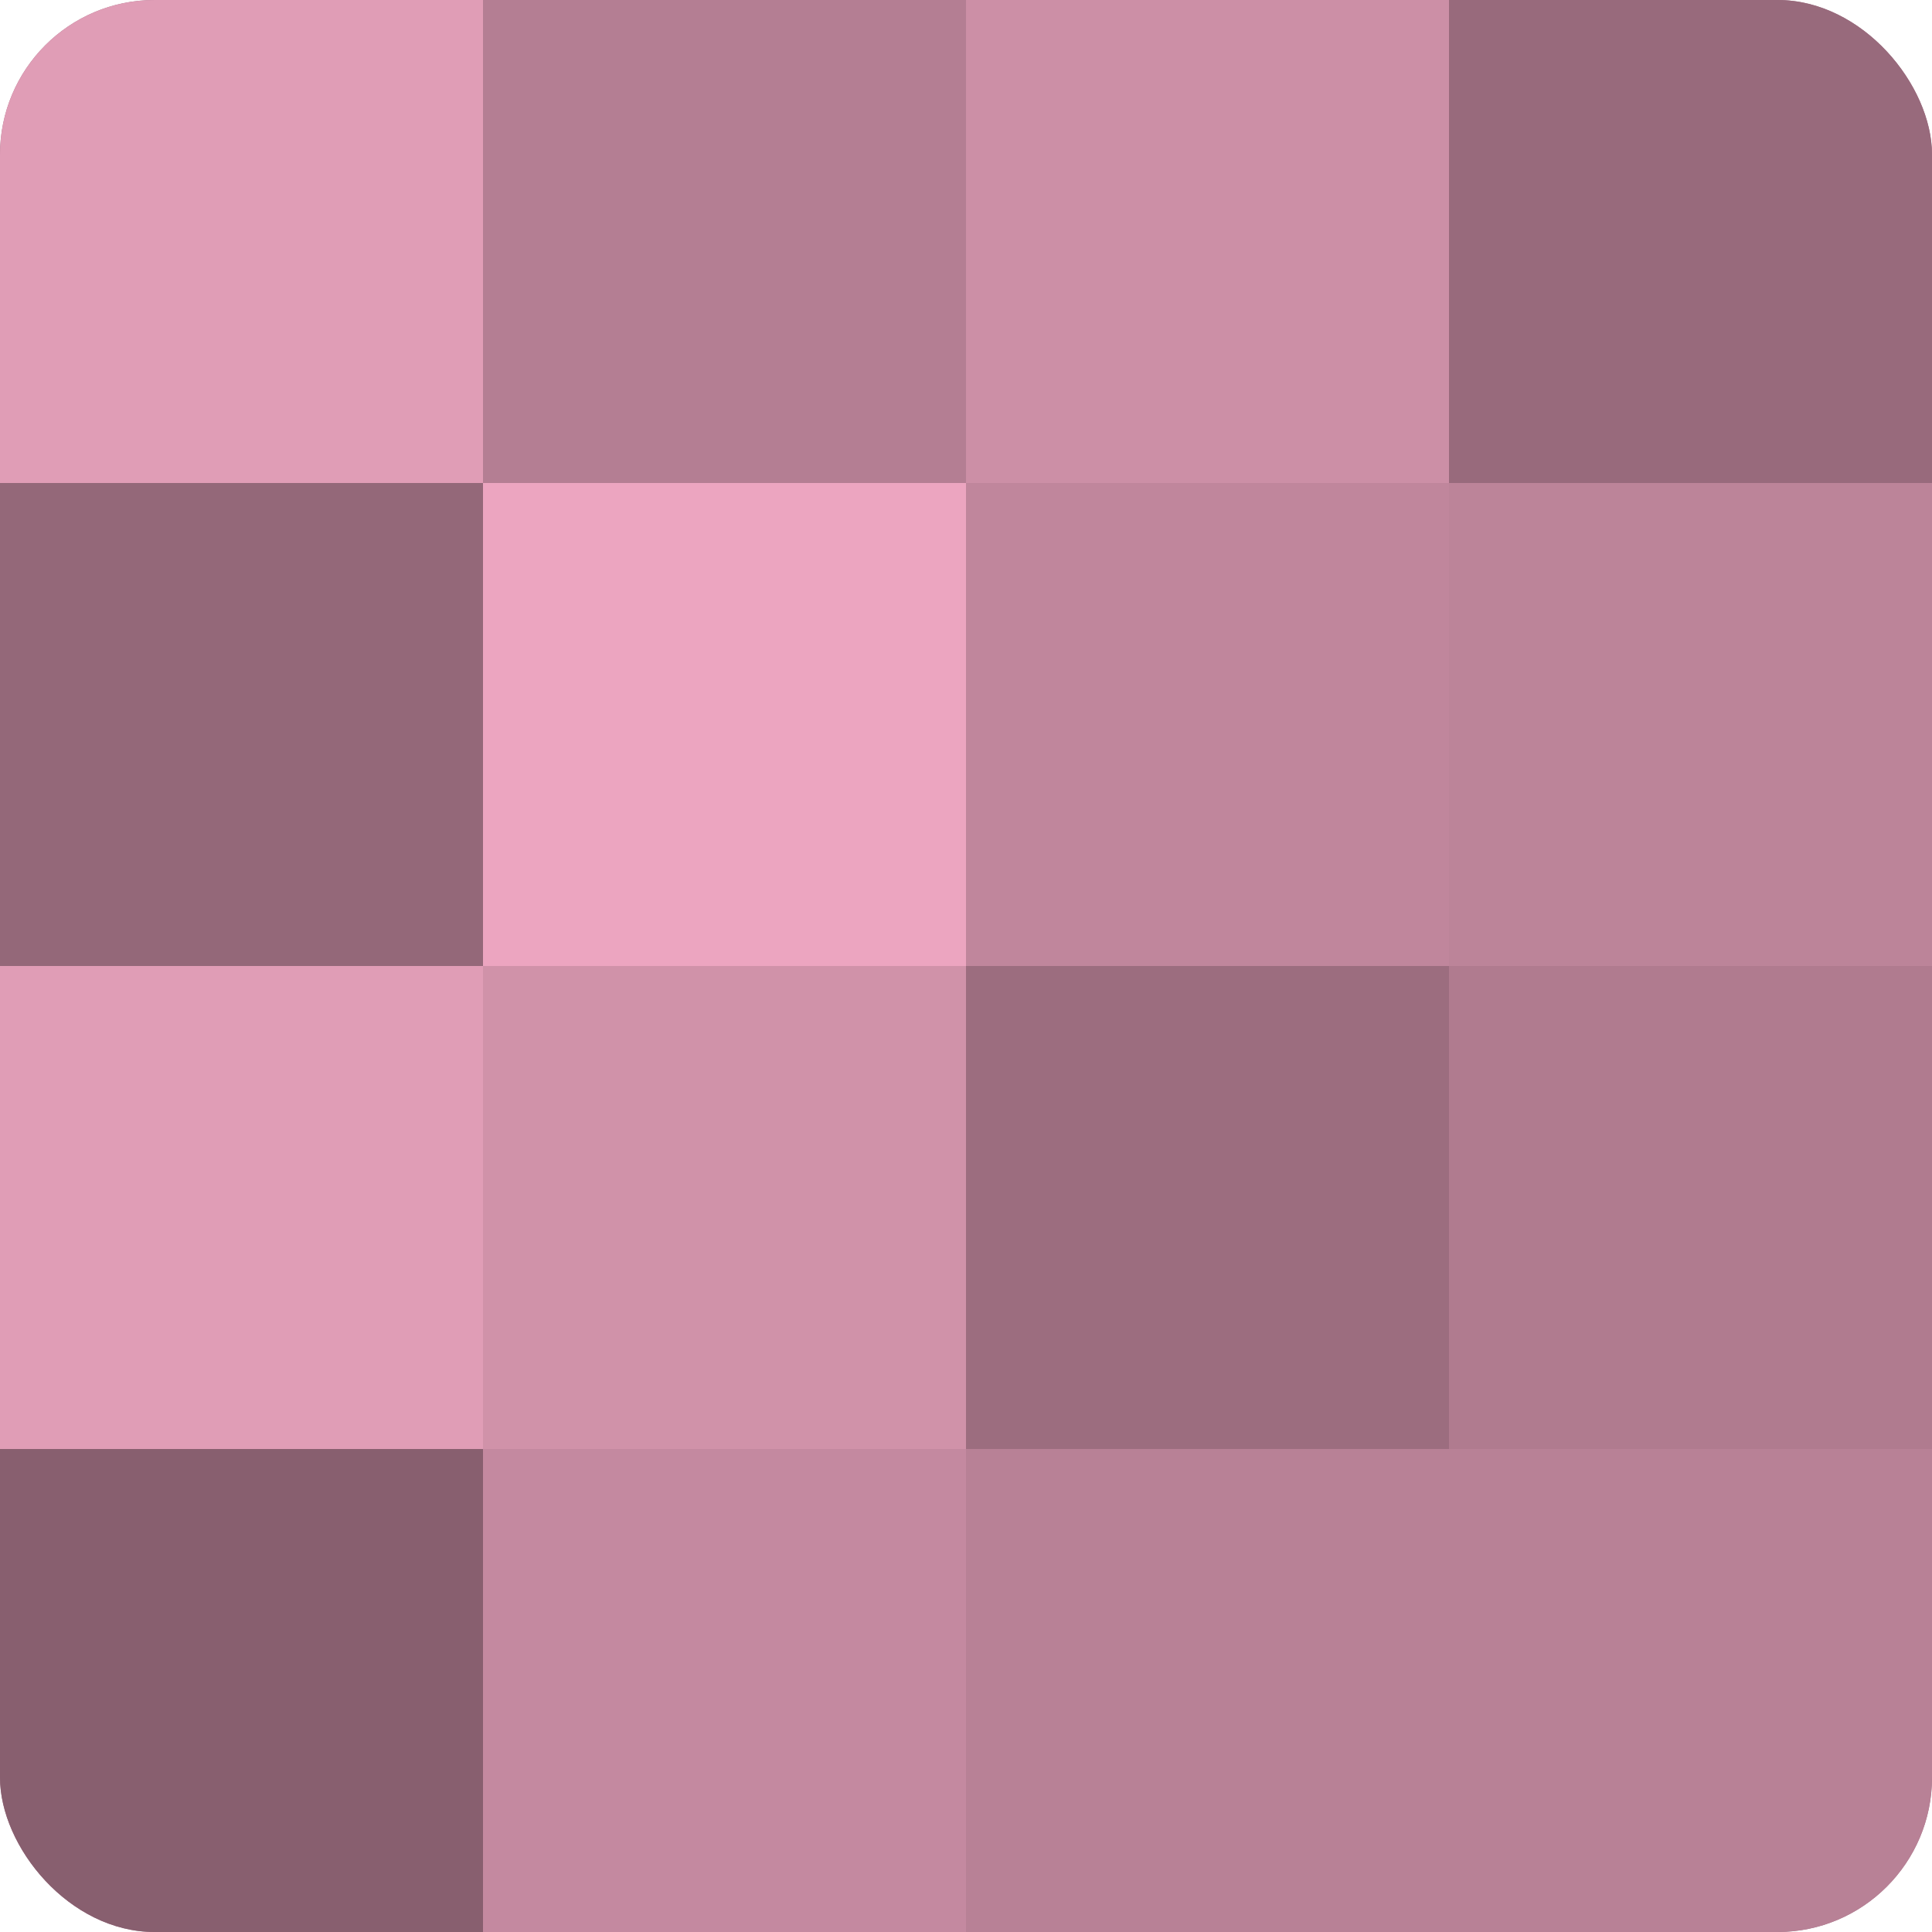 <?xml version="1.0" encoding="UTF-8"?>
<svg xmlns="http://www.w3.org/2000/svg" width="60" height="60" viewBox="0 0 100 100" preserveAspectRatio="xMidYMid meet"><defs><clipPath id="c" width="100" height="100"><rect width="100" height="100" rx="8" ry="8"/></clipPath></defs><g clip-path="url(#c)"><rect width="100" height="100" fill="#a07082"/><rect width="25" height="25" fill="#e09db6"/><rect y="25" width="25" height="25" fill="#946879"/><rect y="50" width="25" height="25" fill="#e09db6"/><rect y="75" width="25" height="25" fill="#885f6f"/><rect x="25" width="25" height="25" fill="#b47e93"/><rect x="25" y="25" width="25" height="25" fill="#eca5c0"/><rect x="25" y="50" width="25" height="25" fill="#d092a9"/><rect x="25" y="75" width="25" height="25" fill="#c489a0"/><rect x="50" width="25" height="25" fill="#cc8fa6"/><rect x="50" y="25" width="25" height="25" fill="#c0869c"/><rect x="50" y="50" width="25" height="25" fill="#9c6d7f"/><rect x="50" y="75" width="25" height="25" fill="#b88196"/><rect x="75" width="25" height="25" fill="#986a7c"/><rect x="75" y="25" width="25" height="25" fill="#bc8499"/><rect x="75" y="50" width="25" height="25" fill="#b07b8f"/><rect x="75" y="75" width="25" height="25" fill="#b88196"/></g></svg>
